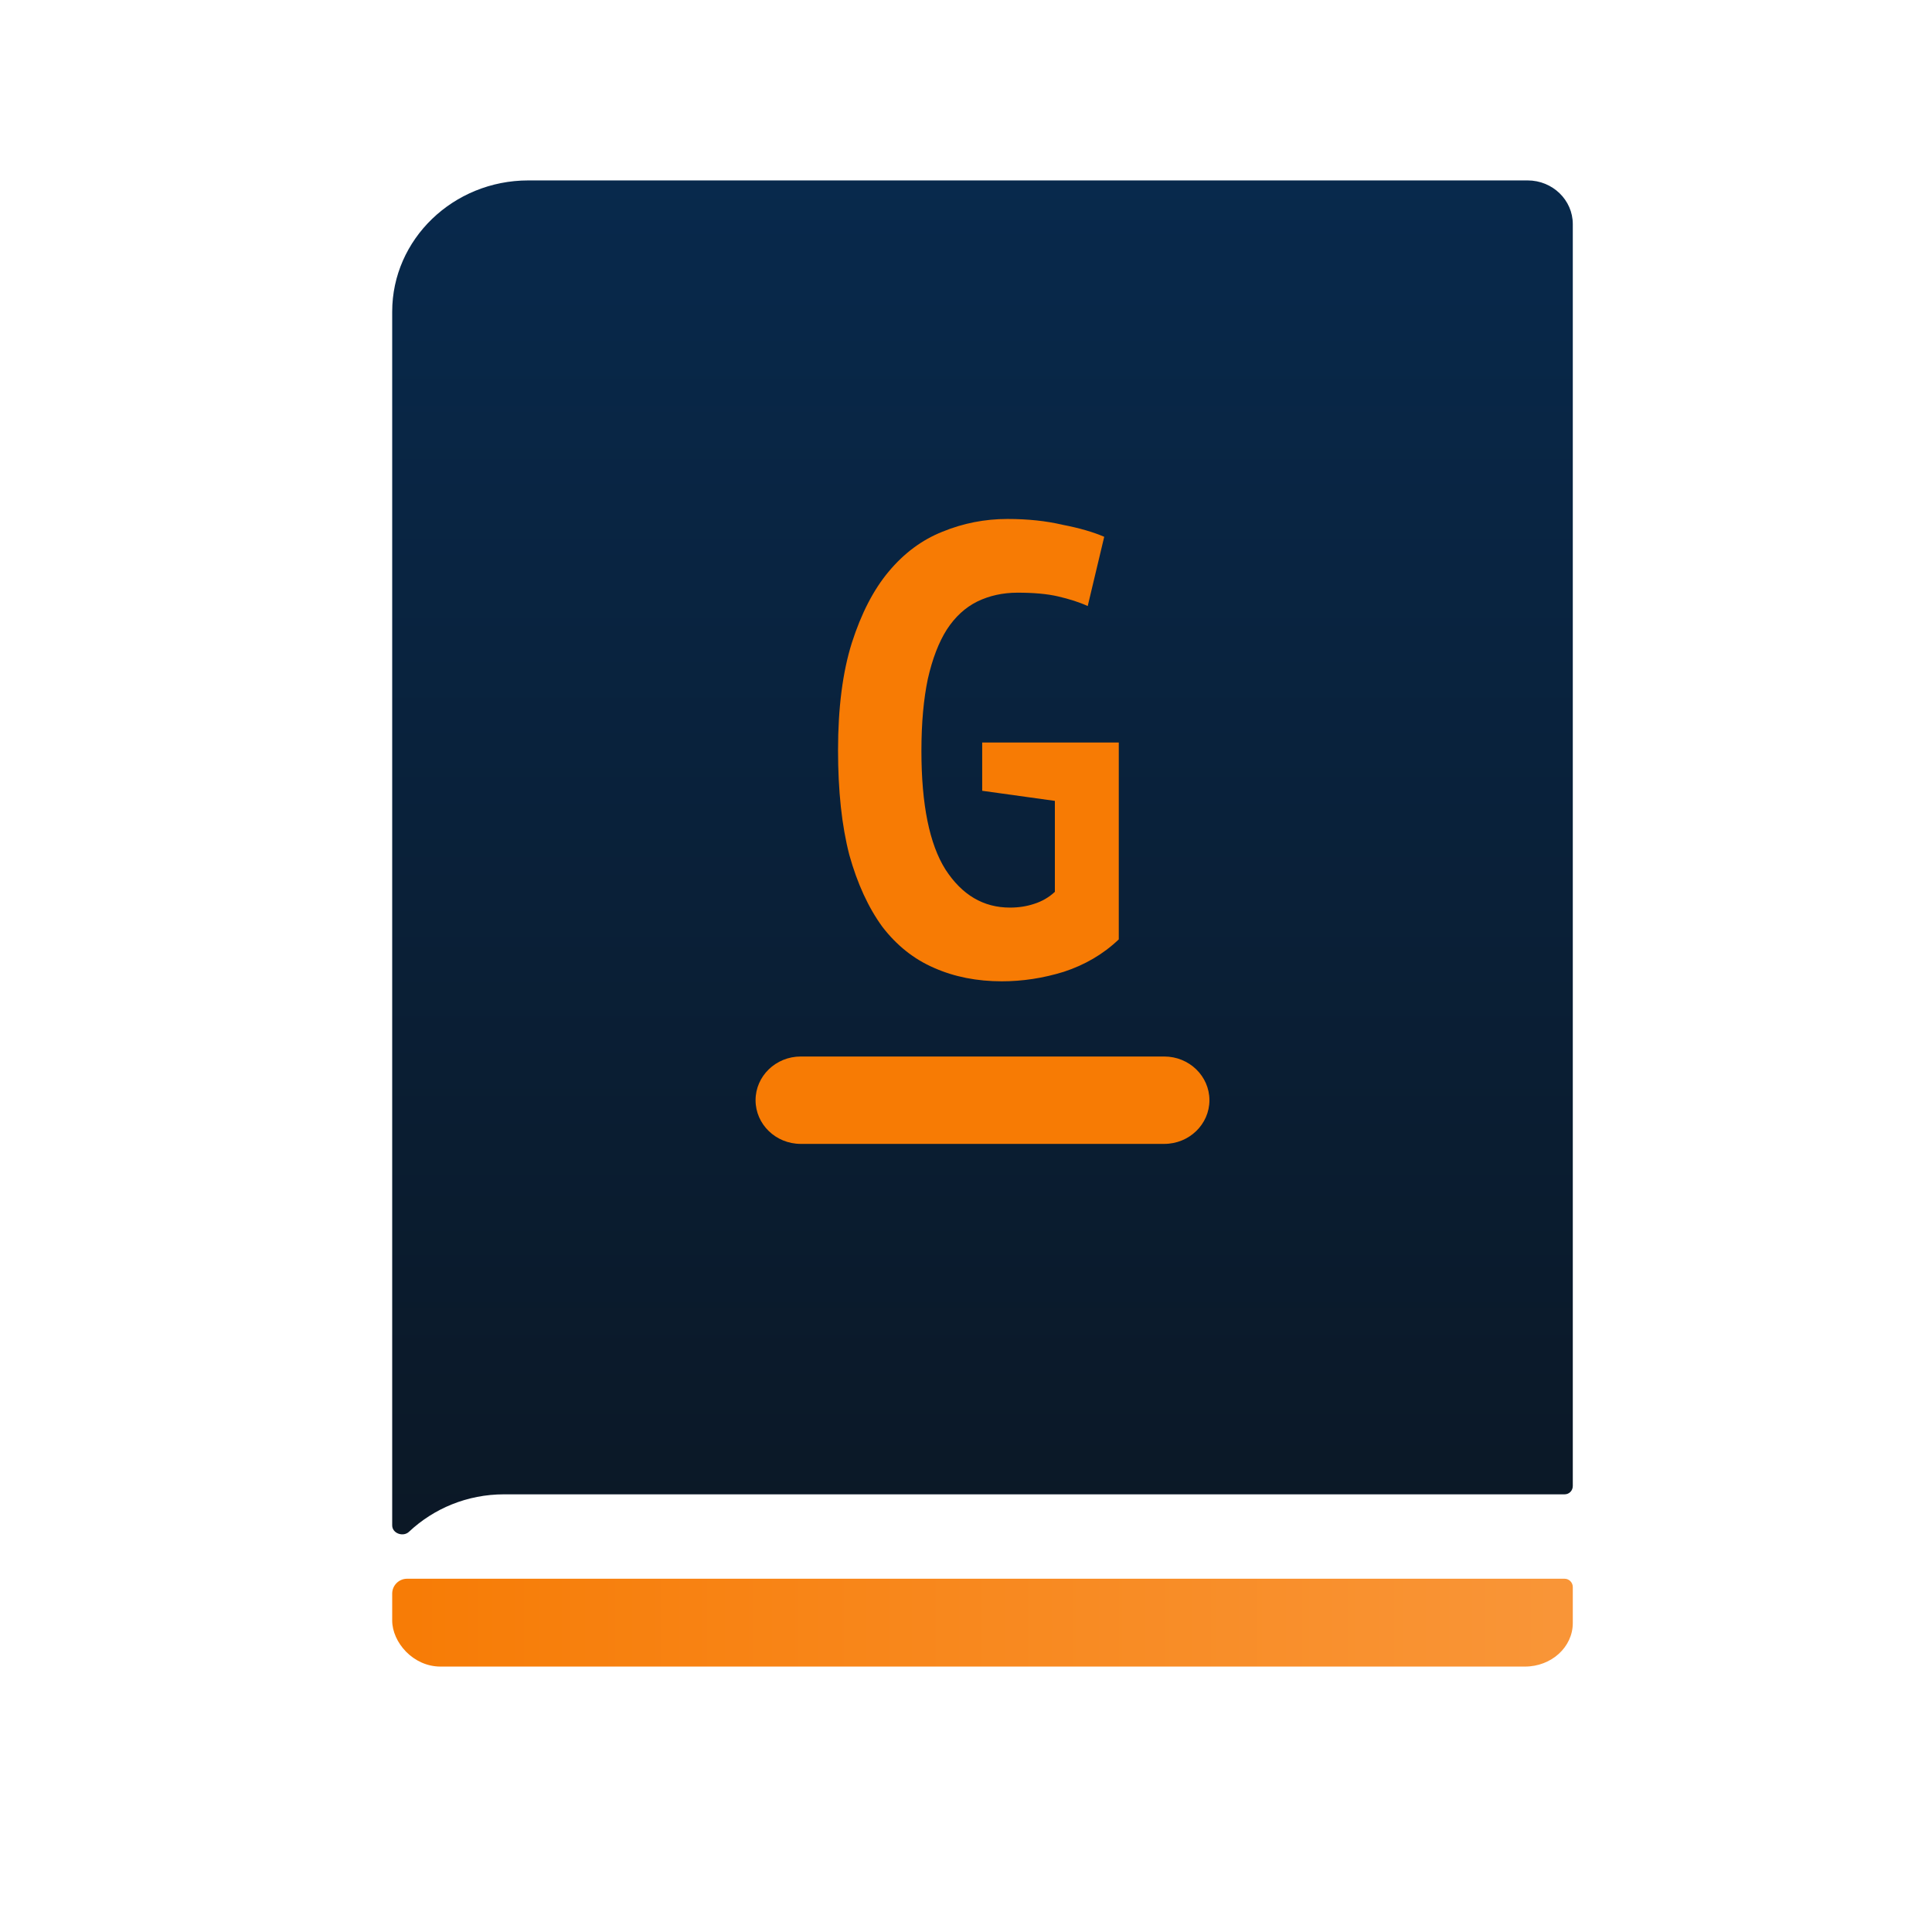 <svg width="13" height="13" viewBox="0 0 13 13" fill="none" xmlns="http://www.w3.org/2000/svg">
<rect x="4.583" y="3.214" width="5" height="6" fill="#F77B04"/>
<path d="M10.583 10.921V10.679C10.583 10.648 10.558 10.623 10.528 10.623L2.739 10.623C2.684 10.623 2.639 10.668 2.639 10.723V10.904C2.639 11.05 2.779 11.214 2.964 11.214H10.261C10.439 11.214 10.583 11.083 10.583 10.921Z" fill="url(#paint0_linear_2740_59)"/>
<path fill-rule="evenodd" clip-rule="evenodd" d="M10.528 10.055H3.392C3.143 10.055 2.918 10.151 2.752 10.307C2.713 10.344 2.639 10.318 2.639 10.264V2.097C2.639 1.61 3.05 1.214 3.555 1.214H10.279C10.447 1.214 10.583 1.346 10.583 1.508V9.999C10.583 10.03 10.559 10.055 10.528 10.055ZM5.388 7.697H7.834C8.002 7.697 8.138 7.565 8.138 7.403C8.138 7.241 8.002 7.109 7.834 7.109H5.388C5.22 7.109 5.084 7.241 5.084 7.403C5.084 7.565 5.22 7.697 5.388 7.697ZM7.528 4.996H6.609V5.321L7.098 5.389V6.001C7.058 6.038 7.012 6.065 6.958 6.082C6.907 6.099 6.853 6.107 6.796 6.107C6.617 6.107 6.473 6.022 6.362 5.851C6.254 5.68 6.2 5.414 6.2 5.052C6.2 4.864 6.215 4.703 6.243 4.569C6.274 4.432 6.317 4.321 6.371 4.236C6.427 4.15 6.495 4.088 6.575 4.048C6.657 4.008 6.748 3.988 6.847 3.988C6.955 3.988 7.046 3.996 7.119 4.013C7.196 4.031 7.263 4.052 7.319 4.078L7.43 3.612C7.356 3.58 7.263 3.553 7.149 3.531C7.039 3.505 6.915 3.492 6.779 3.492C6.626 3.492 6.48 3.521 6.341 3.578C6.205 3.632 6.084 3.721 5.979 3.847C5.877 3.969 5.795 4.129 5.732 4.325C5.67 4.522 5.639 4.763 5.639 5.048C5.639 5.321 5.664 5.556 5.715 5.753C5.769 5.946 5.843 6.107 5.937 6.236C6.033 6.361 6.149 6.454 6.286 6.513C6.422 6.573 6.573 6.603 6.741 6.603C6.88 6.603 7.019 6.582 7.158 6.539C7.299 6.493 7.423 6.421 7.528 6.321V4.996Z" fill="url(#paint1_linear_2740_59)"/>
<defs>
<linearGradient id="paint0_linear_2740_59" x1="2.442" y1="10.92" x2="10.46" y2="10.92" gradientUnits="userSpaceOnUse">
<stop stop-color="#F77B04"/>
<stop offset="1" stop-color="#F99537"/>
</linearGradient>
<linearGradient id="paint1_linear_2740_59" x1="6.612" y1="10.324" x2="6.612" y2="1.214" gradientUnits="userSpaceOnUse">
<stop stop-color="#0B1826"/>
<stop offset="1" stop-color="#08294C"/>
</linearGradient>
</defs>
</svg>
